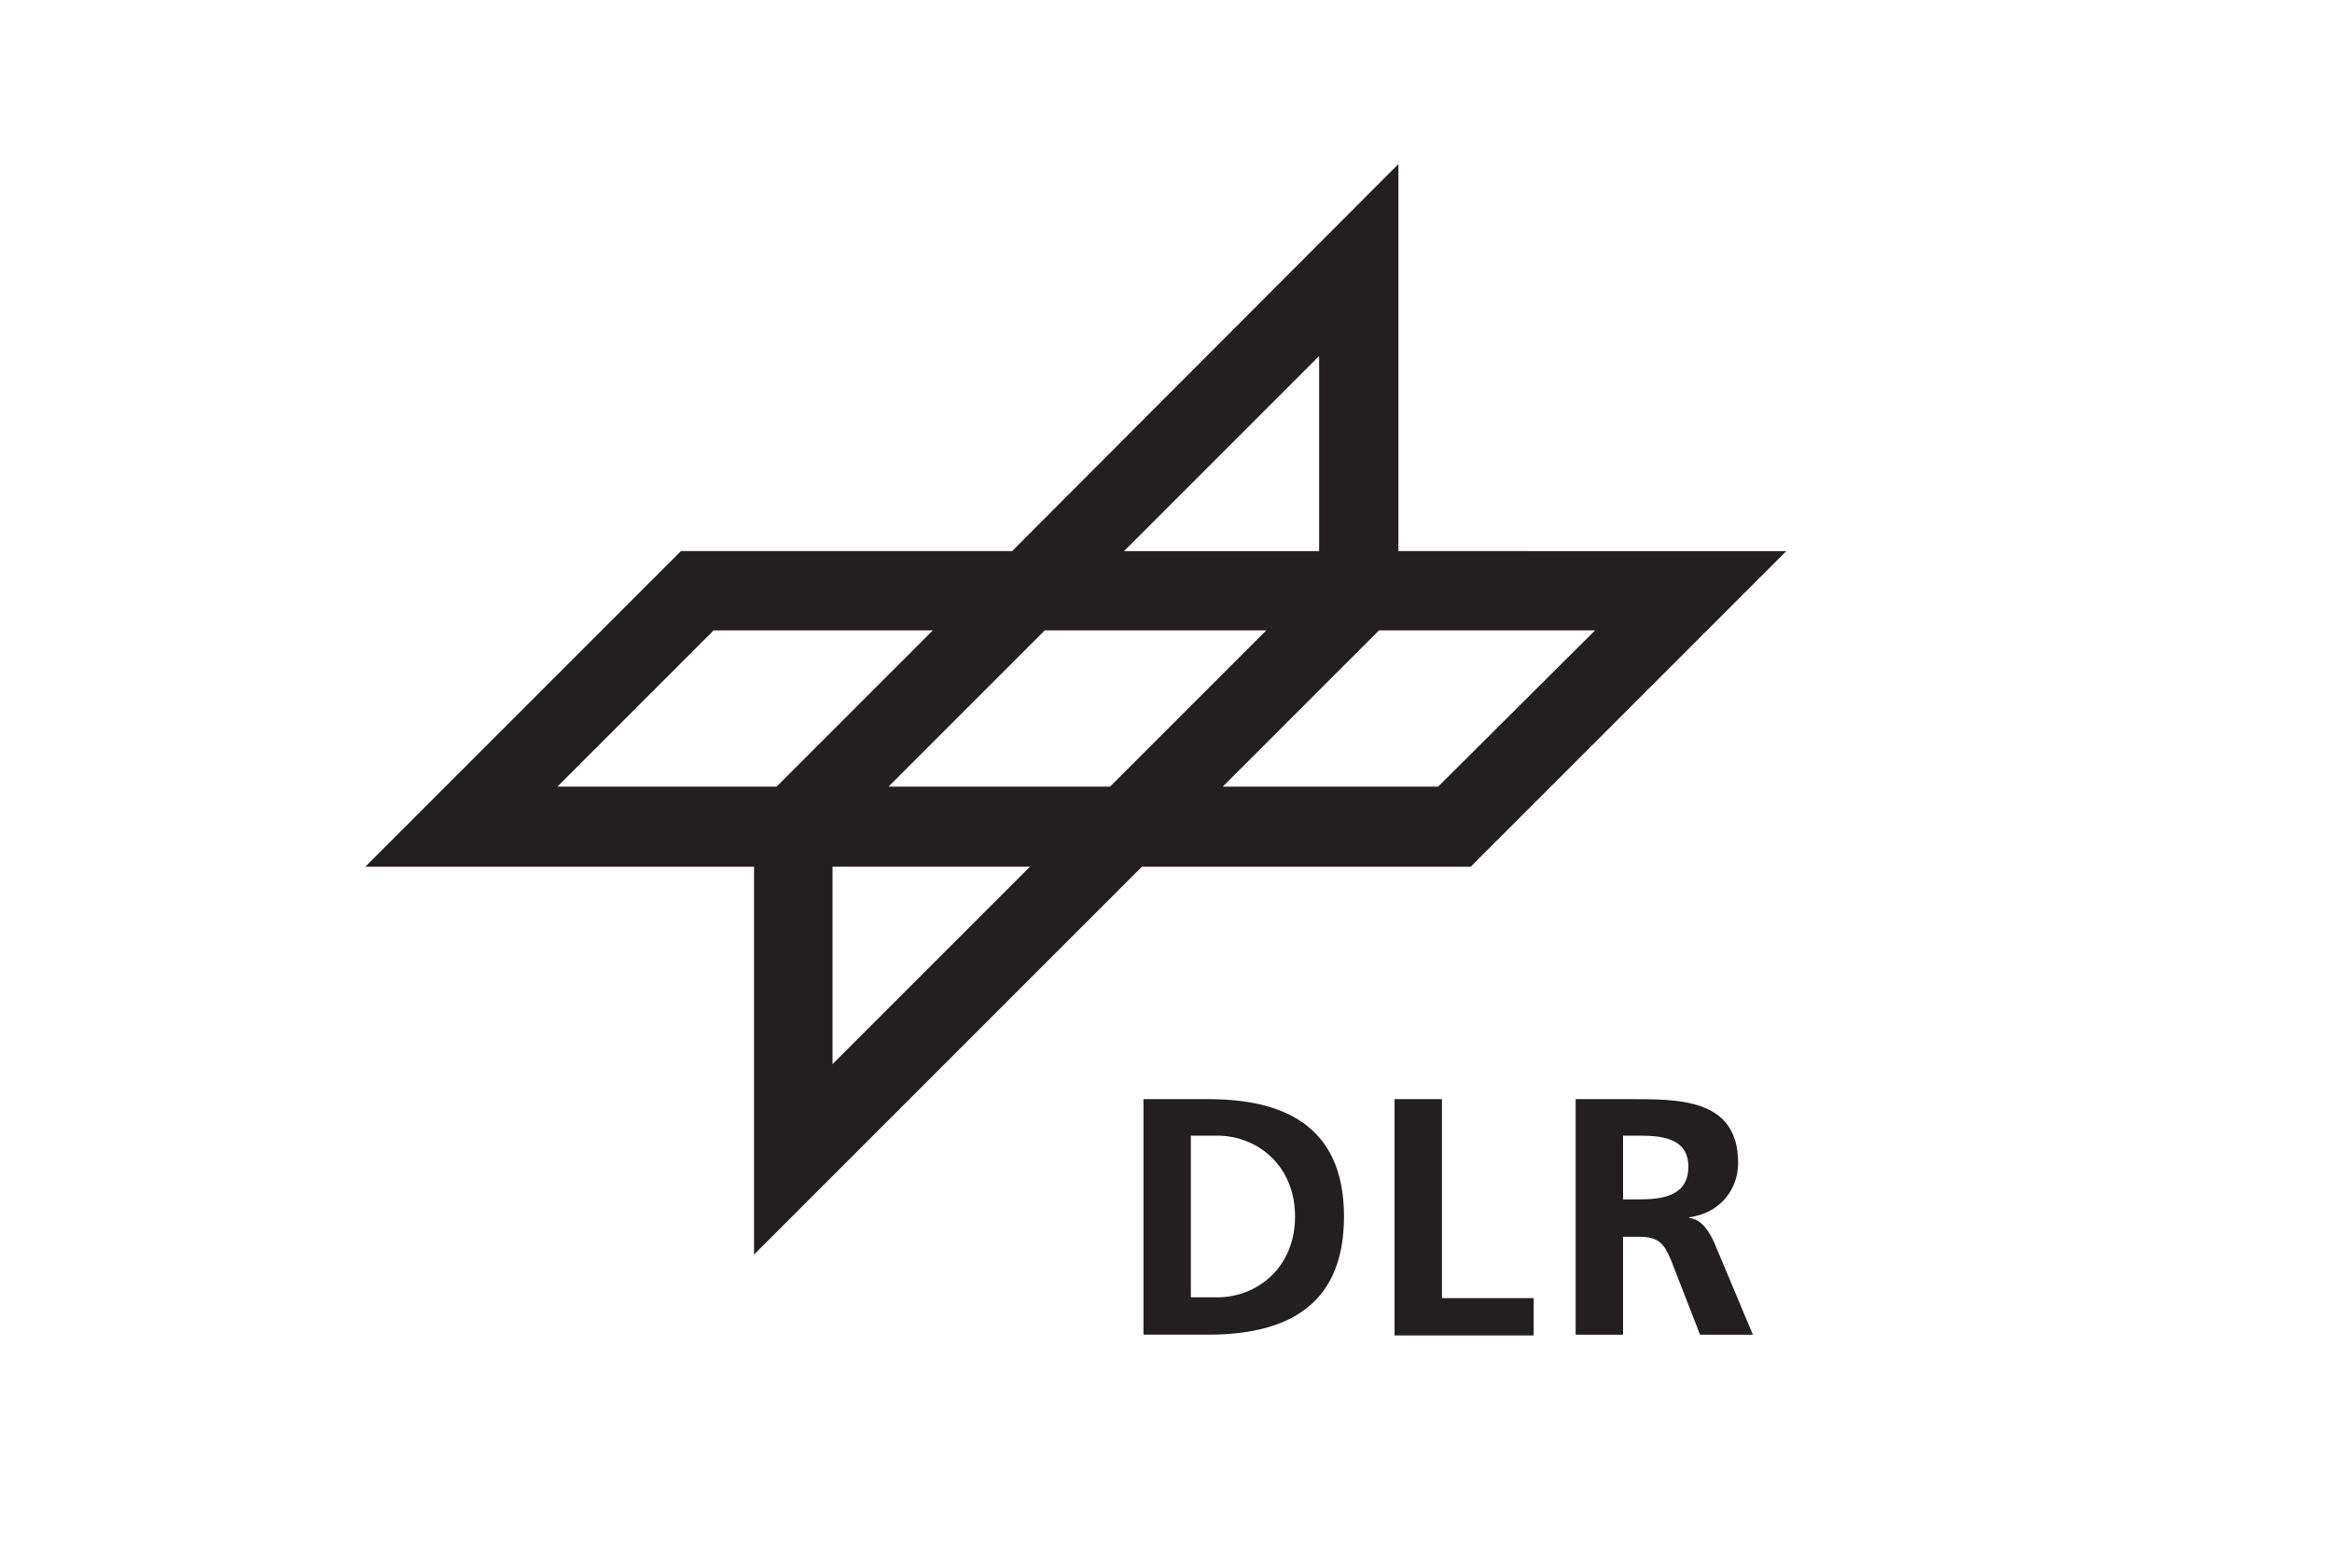<?xml version="1.0" encoding="utf-8"?>
<!-- Generator: Adobe Illustrator 27.9.3, SVG Export Plug-In . SVG Version: 9.03 Build 53313)  -->
<svg version="1.1" id="Слой_1" xmlns="http://www.w3.org/2000/svg" xmlns:xlink="http://www.w3.org/1999/xlink" x="0px" y="0px"
	 viewBox="0 0 300 201.7" style="enable-background:new 0 0 300 201.7;" xml:space="preserve">
<style type="text/css">
	.st0{fill:#231F20;}
</style>
<path id="path22" class="st0" d="M179.9,70.9V21.1l-49.7,49.8H87.6L47,111.5l50,0v49.9l49.9-49.9h42.3l40.6-40.6H179.9z M169.7,45.8
	v25.1h-25.1L169.7,45.8z M71.7,101.2l20.1-20.1h28.2l-20.1,20.1H71.7z M107.1,136.9v-25.4h25.4L107.1,136.9z M142.8,101.2h-28.5
	l20.1-20.1h28.5L142.8,101.2z M185,101.2h-27.7l20.1-20.1h27.8L185,101.2"/>
<path id="path24" class="st0" d="M155.4,141.4h-8.3v30.3h8.3c9.3,0,17.5-3.1,17.5-15.2C172.9,144.5,164.7,141.4,155.4,141.4z
	 M156.6,166.9h-3.4v-20.8h3.4c5.1,0,10,3.8,10,10.4C166.6,163.1,161.7,166.9,156.6,166.9"/>
<path id="path26" class="st0" d="M179.4,141.4h6.1v25.6h11.8v4.8h-17.9V141.4L179.4,141.4"/>
<path id="path28" class="st0" d="M220.5,159.8c-0.6-1.3-1.6-3-3.2-3.1v-0.1c3.9-0.5,6.3-3.5,6.3-7c0-8.4-7.8-8.2-14.3-8.2h-6.6v30.3
	h6.1v-12.6h2c2.6,0,3.3,0.9,4.2,3.1l3.7,9.5h6.8L220.5,159.8z M210.8,154.3h-2v-8.2h2c3,0,6.4,0.3,6.4,4
	C217.2,153.9,213.8,154.3,210.8,154.3"/>
</svg>
